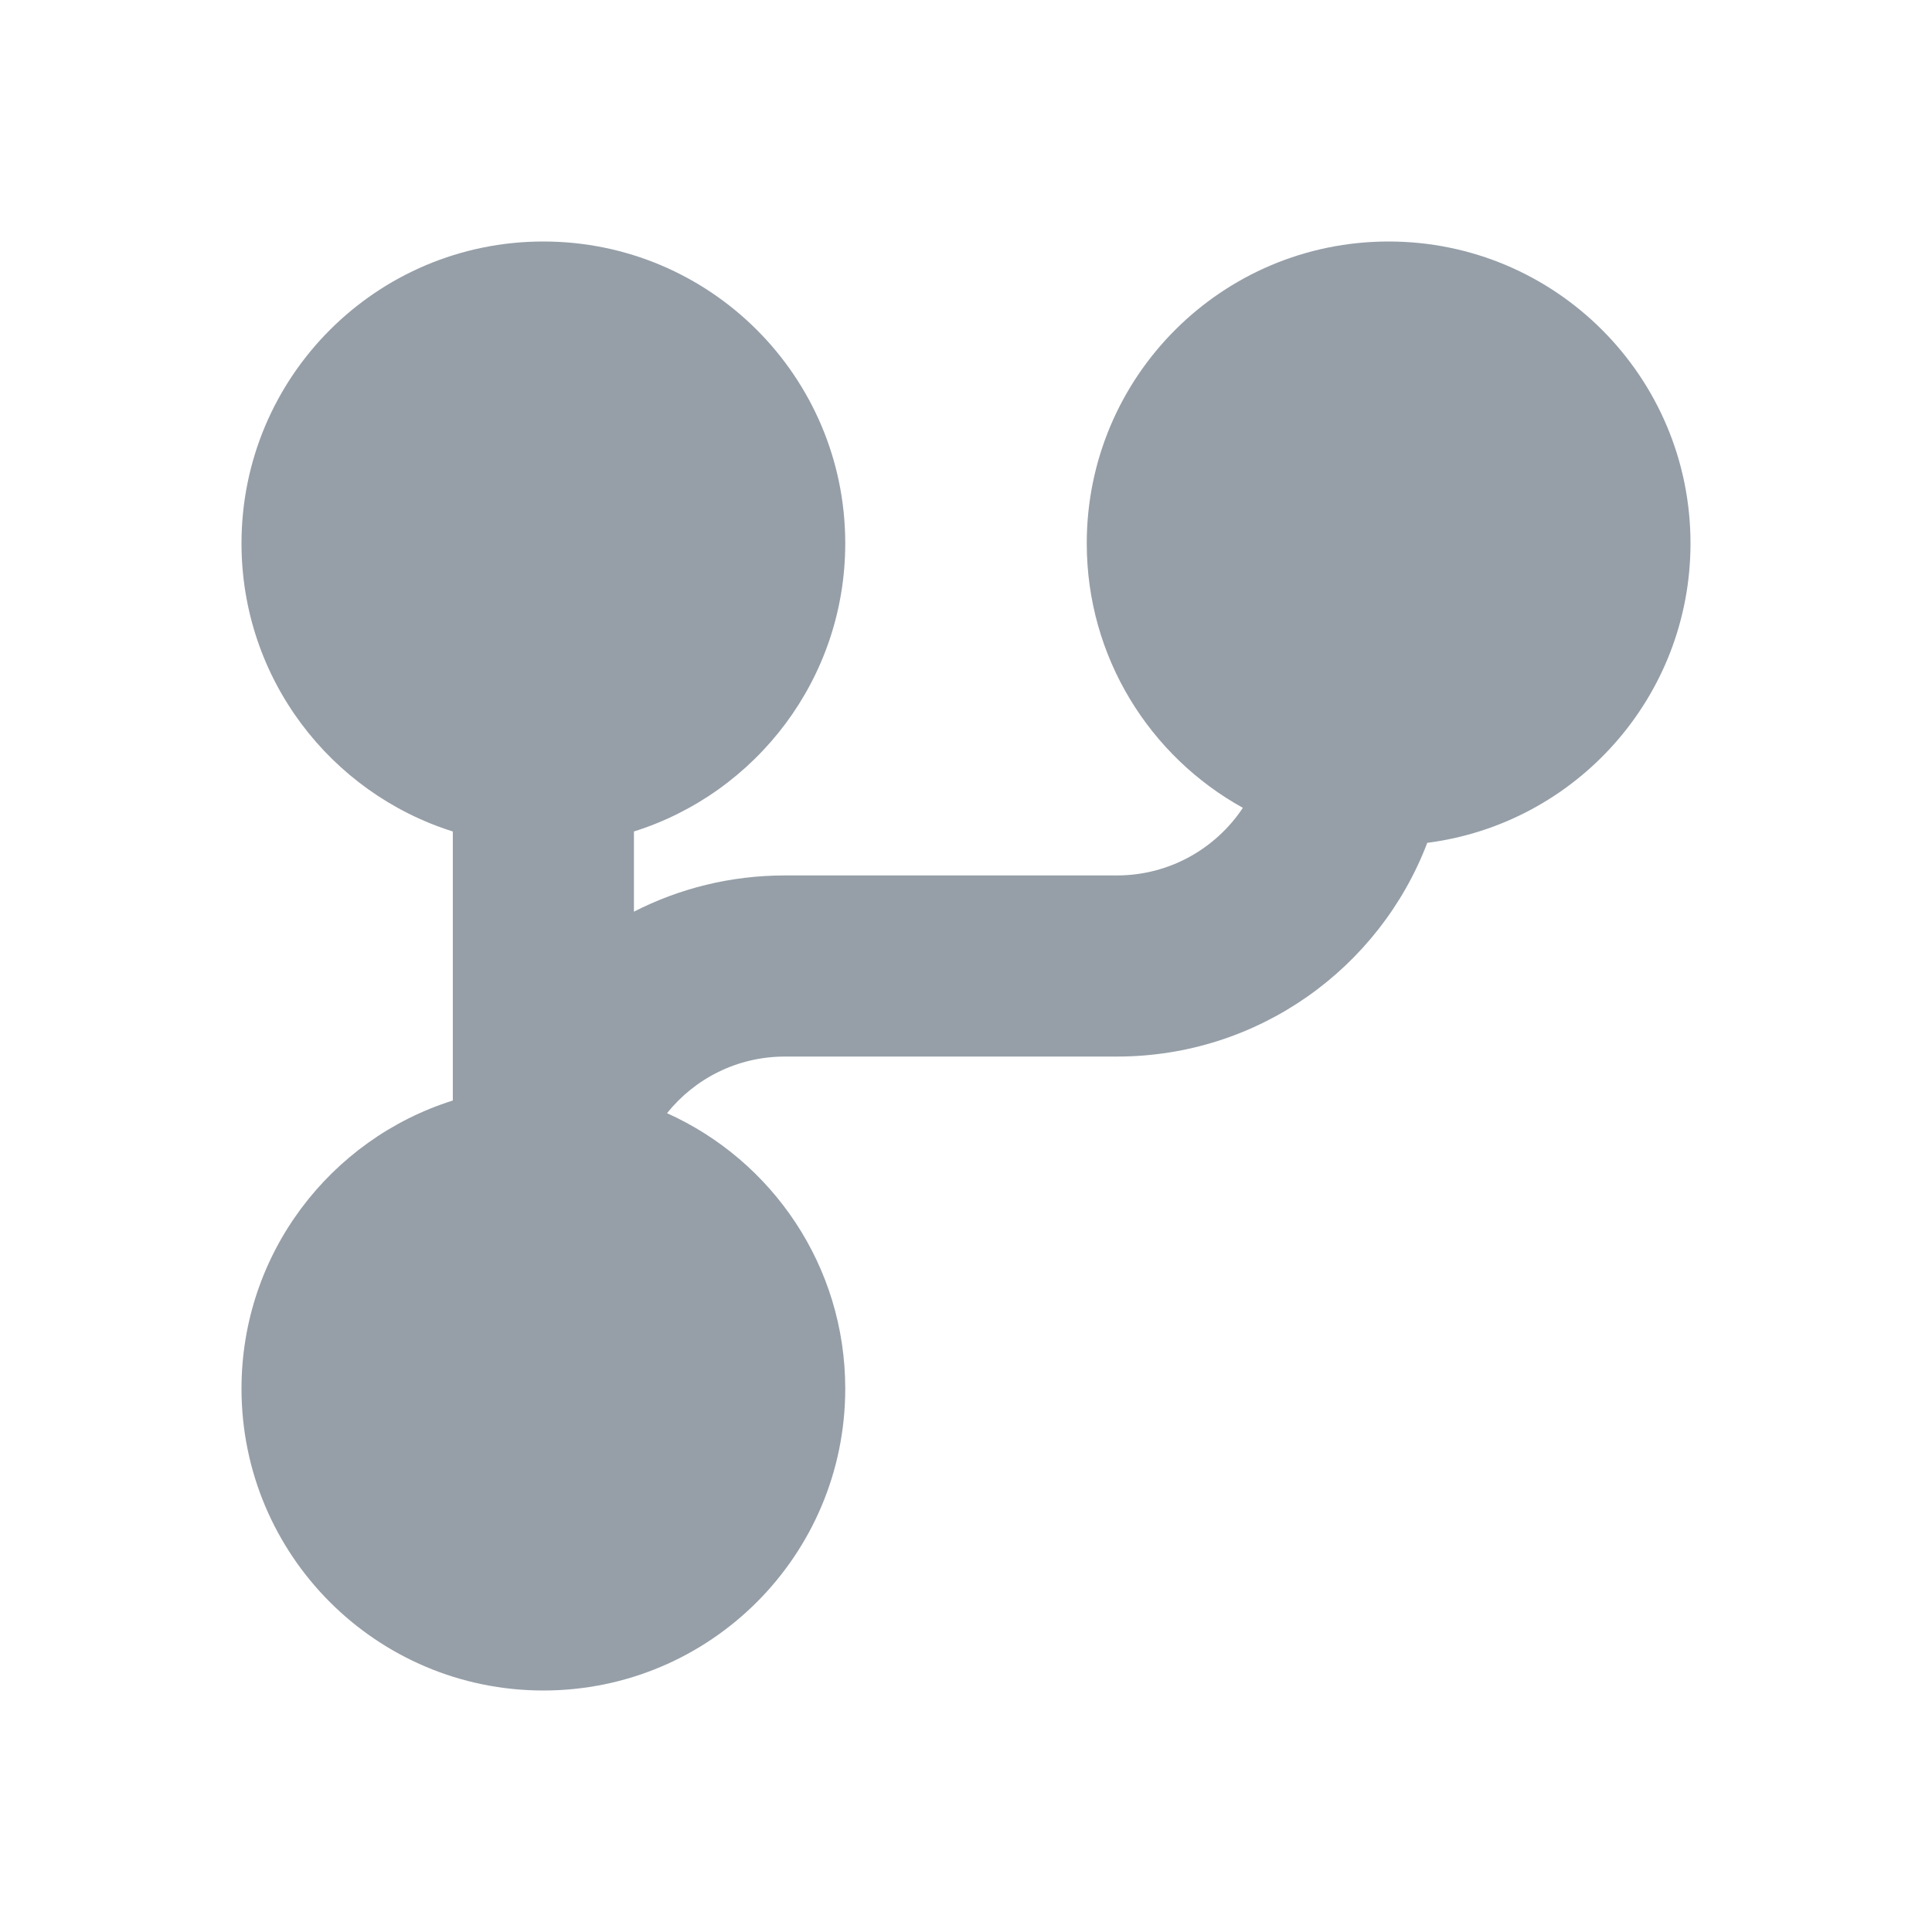 <?xml version="1.0" encoding="UTF-8"?> <svg xmlns="http://www.w3.org/2000/svg" width="16" height="16" viewBox="0 0 16 16" fill="none"><path fill-rule="evenodd" clip-rule="evenodd" d="M7 4.5C7 5.619 6.264 6.567 5.25 6.886V7.55C5.625 7.358 6.05 7.25 6.5 7.25H9.25C9.685 7.25 10.069 7.027 10.293 6.69C9.522 6.264 9 5.443 9 4.5C9 3.119 10.119 2 11.5 2C12.881 2 14 3.119 14 4.5C14 5.772 13.05 6.822 11.82 6.98C11.426 8.015 10.424 8.75 9.25 8.75H6.5C6.105 8.75 5.753 8.933 5.524 9.219C6.394 9.61 7 10.484 7 11.5C7 12.881 5.881 14 4.5 14C3.119 14 2 12.881 2 11.5C2 10.381 2.736 9.433 3.75 9.114V6.886C2.736 6.567 2 5.619 2 4.5C2 3.119 3.119 2 4.5 2C5.881 2 7 3.119 7 4.5Z" fill="#969FA8"></path></svg> 